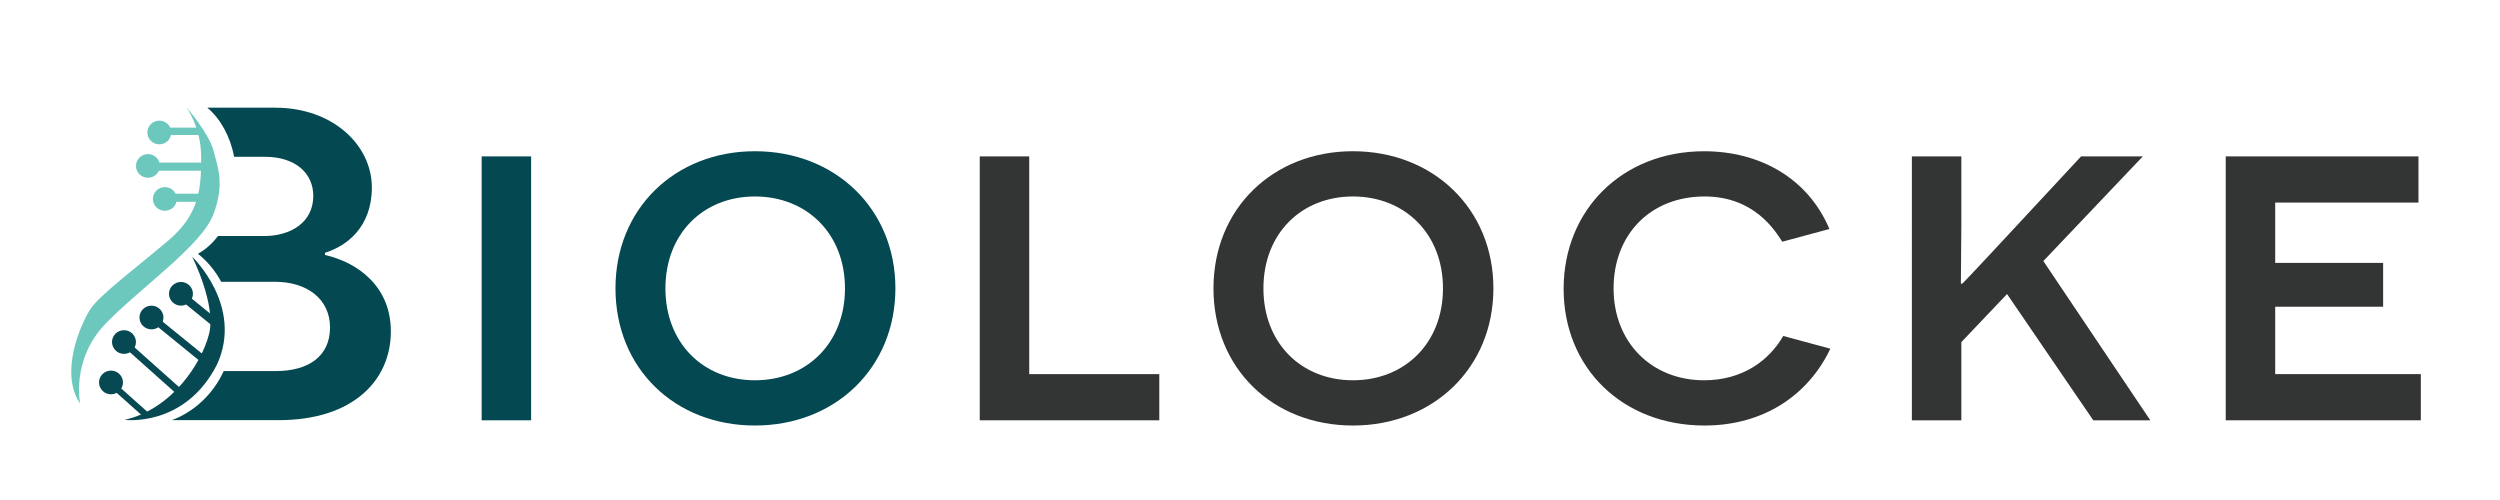 <?xml version="1.0" encoding="UTF-8"?>
<svg xmlns="http://www.w3.org/2000/svg" version="1.1" viewBox="0 0 1000 200">
  <defs>
    <style>
      .cls-1 {
        fill: #6cc8bd;
      }

      .cls-2 {
        fill: #044952;
      }

      .cls-3 {
        fill: #074952;
      }

      .cls-4 {
        fill: #333434;
      }
    </style>
  </defs>
  <!-- Generator: Adobe Illustrator 28.7.1, SVG Export Plug-In . SVG Version: 1.2.0 Build 142)  -->
  <g>
    <g id="Layer_1">
      <g>
        <g>
          <path class="cls-2" d="M192.66,62.56h19.79v105.56h-19.79V62.56Z"/>
          <path class="cls-2" d="M301.99,60.49c32.05,0,56.17,23,56.17,54.86s-24.13,54.86-56.17,54.86-55.8-22.81-55.8-54.86,23.94-54.86,55.8-54.86ZM301.99,152.11c20.74,0,36-14.89,36-36.76s-15.27-36.76-36-36.76-35.82,14.89-35.82,36.76,15.08,36.76,35.82,36.76Z"/>
          <path class="cls-4" d="M391.9,62.56h19.79v87.09h52.03v18.47h-71.82V62.56Z"/>
          <path class="cls-4" d="M541.19,60.49c32.05,0,56.17,23,56.17,54.86s-24.13,54.86-56.17,54.86-55.8-22.81-55.8-54.86,23.94-54.86,55.8-54.86ZM541.19,152.11c20.74,0,36-14.89,36-36.76s-15.27-36.76-36-36.76-35.82,14.89-35.82,36.76,15.08,36.76,35.82,36.76Z"/>
          <path class="cls-4" d="M732.14,139.48c-8.67,18.29-26.39,30.73-50.33,30.73-32.8,0-56.36-23-56.36-54.67s23.56-55.04,56.17-55.04c22.06,0,41.47,10.56,50.14,31.1l-18.85,5.09c-2.83-4.34-11.12-18.1-31.1-18.1-21.49,0-36.38,15.08-36.38,36.76s15.27,36.76,36.19,36.76c15.46,0,26.01-7.92,31.67-17.72l18.85,5.09Z"/>
          <path class="cls-4" d="M802.83,117.61l-18.29,19.23v31.29h-19.79V62.56h19.79v27.52l-.19,23.38h.57c2.64-2.64,6.79-7.16,12.63-13.38l34.87-37.51h24.69l-39.77,41.85,42.79,63.72h-22.81l-34.5-50.52Z"/>
          <path class="cls-4" d="M890.29,62.56h77.1v18.47h-57.31v24.13h43.17v17.53h-43.17v26.96h58.25v18.47h-78.04V62.56Z"/>
        </g>
        <path class="cls-2" d="M129.99,102v-.89c8.7-2.68,18.75-10.27,18.75-26.11,0-16.96-15.62-31.92-38.61-31.92h-27.2c5.24,4.41,9.14,11.39,10.73,19.64h12.23c12.72,0,19.42,6.92,19.42,15.62,0,10.71-9.15,16.07-19.64,16.07h-18.48c-2.28,3.02-4.99,5.44-8.01,7.09,3.79,3.03,6.94,6.86,9.3,11.21h21.44c12.94,0,22.09,6.92,22.09,18.3s-8.48,17.41-21.65,17.41h-20.87c-4.25,9.24-11.78,16.28-20.76,19.64h42.75c29.91,0,44.86-16.07,44.86-35.49,0-18.3-13.61-27.68-26.34-30.58Z"/>
        <path class="cls-3" d="M49.86,167.94s24.01,3.15,36.9-22.04c10.85-23.48-9.9-43.23-9.9-43.23,0,0,9.75,19.28,6.76,30.94-2.99,11.66-14.74,29.97-33.76,34.33Z"/>
        <path class="cls-1" d="M32.06,161.45s-3.77-17.57,10.22-32.03c13.99-14.46,38.52-31.26,43.15-43.85,4.64-12.59,1.48-19.07,0-25.19-1.65-6.84-10.93-17.57-10.93-17.57,0,0,5.97,8.09,5.97,20.06s-.47,22.55-12.89,33.12c-12.42,10.57-27.83,22.08-31.44,27.68s-12.58,25.19-4.09,37.79Z"/>
        <ellipse class="cls-1" cx="63.74" cy="52.99" rx="4.79" ry="4.74"/>
        <ellipse class="cls-1" cx="59.18" cy="66.37" rx="4.79" ry="4.74"/>
        <ellipse class="cls-1" cx="65.94" cy="79.58" rx="4.79" ry="4.74"/>
        <ellipse class="cls-3" cx="72.38" cy="117.52" rx="4.79" ry="4.74"/>
        <path class="cls-3" d="M57.98,123.03c.75-.48,1.65-.76,2.61-.76,2.65,0,4.79,2.12,4.79,4.74s-2.15,4.74-4.79,4.74-4.79-2.12-4.79-4.74c0-1.67.87-3.13,2.18-3.98"/>
        <ellipse class="cls-3" cx="49.59" cy="136.81" rx="4.79" ry="4.74"/>
        <ellipse class="cls-3" cx="44.4" cy="152.98" rx="4.79" ry="4.74"/>
        <rect class="cls-1" x="66.33" y="51.05" width="13.21" height="2.95"/>
        <rect class="cls-1" x="62.71" y="65.04" width="19.06" height="3.24"/>
        <rect class="cls-1" x="62.71" y="77.48" width="19.06" height="3.24"/>
        <polygon class="cls-3" points="84.38 129.88 69.66 117.91 71.74 115.4 86.46 127.38 84.38 129.88"/>
        <polygon class="cls-3" points="79.72 144.26 62.06 129.88 63.88 127.69 81.55 142.06 79.72 144.26"/>
        <polygon class="cls-3" points="70.41 157.36 50.41 139.52 52.22 137.53 72.22 155.37 70.41 157.36"/>
        <polygon class="cls-3" points="57.36 166.69 40.27 151.44 41.97 149.57 59.06 164.82 57.36 166.69"/>
      </g>
    </g>
  </g>
</svg>